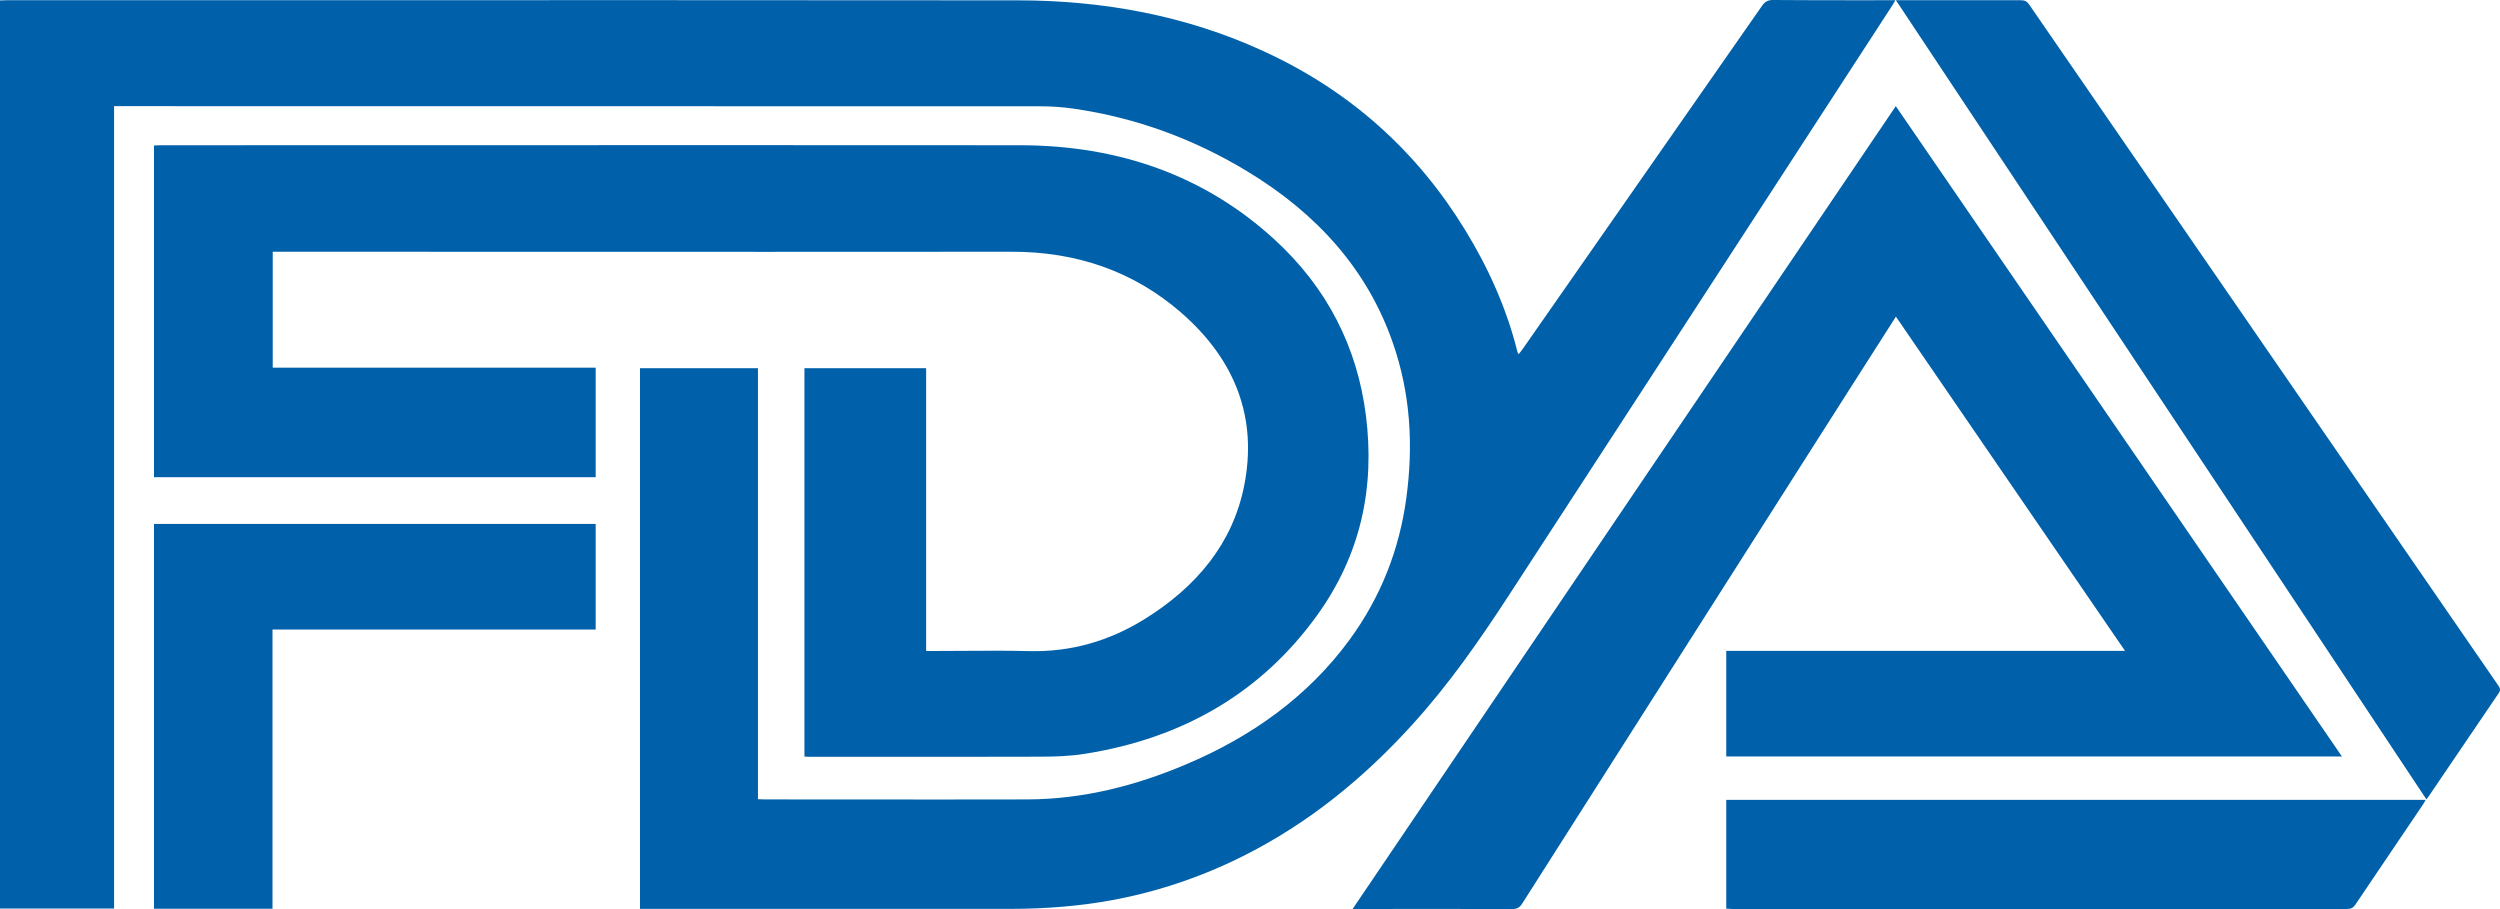 <svg width="220" height="80" viewBox="0 0 220 80" fill="none" xmlns="http://www.w3.org/2000/svg">
<path fill-rule="evenodd" clip-rule="evenodd" d="M56.32 79.98V79.99L56.3 79.98H56.32ZM56.32 79.98V32.404H66.7V70.329L66.859 70.335C67.042 70.343 67.193 70.349 67.35 70.349C69.912 70.349 72.474 70.351 75.037 70.353H75.038H75.039H75.04H75.041C80.171 70.358 85.303 70.362 90.43 70.349C95.34 70.329 99.94 69.139 104.34 67.279C110.25 64.788 115.16 61.218 118.77 56.287C121.53 52.507 123.14 48.346 123.75 43.876C124.39 39.215 124.13 34.615 122.55 30.114C120.32 23.733 115.92 18.813 109.8 15.102C105.12 12.262 100.01 10.352 94.41 9.552C93.43 9.412 92.42 9.352 91.42 9.352C64.52 9.342 37.63 9.342 10.73 9.342H10.04V79.95H0V0.04C0.17 0.03 0.35 0.02 0.52 0.02C9.006 0.02 17.491 0.019 25.976 0.017L25.976 0.017C47.187 0.013 68.396 0.009 89.61 0.03C97.13 0.04 104.37 1.381 111.12 4.471C118.91 8.031 124.74 13.392 128.93 20.233C131.01 23.623 132.6 27.194 133.54 30.984C133.546 31.013 133.561 31.038 133.583 31.074L133.597 31.097C133.61 31.119 133.625 31.144 133.64 31.174C133.676 31.128 133.711 31.083 133.745 31.04L133.745 31.04C133.841 30.917 133.928 30.805 134.01 30.694C141.03 20.633 148.05 10.572 155.06 0.51C155.31 0.15 155.57 -0.01 156.06 0C158.748 0.024 161.43 0.023 164.11 0.021C164.78 0.021 165.45 0.02 166.12 0.02H166.79C166.746 0.095 166.71 0.16 166.677 0.219C166.635 0.294 166.599 0.359 166.56 0.42C163.44 5.222 160.321 10.024 157.201 14.826C149.073 27.339 140.944 39.853 132.8 52.357C130.2 56.347 127.48 60.268 124.2 63.858C120.07 68.389 115.34 72.309 109.64 75.21C104.66 77.74 99.33 79.3 93.62 79.78C92.11 79.91 90.59 79.98 89.07 79.98C81.939 79.987 74.811 79.985 67.683 79.982H67.682H67.681H67.68H67.678C64.113 79.981 60.547 79.98 56.98 79.98H56.32ZM13.55 12.802V41.995H52.42V32.354H24V22.153H24.8C31.936 22.153 39.073 22.155 46.21 22.157C60.483 22.162 74.757 22.166 89.03 22.153C94.8 22.143 99.79 23.913 103.91 27.484C108.74 31.674 110.68 36.815 109.48 42.776C108.47 47.806 105.33 51.627 100.7 54.497C97.64 56.387 94.28 57.397 90.52 57.297C88.631 57.249 86.738 57.263 84.846 57.275H84.846C83.973 57.281 83.101 57.287 82.23 57.287H81.5V32.404H70.79V66.579L70.903 66.585H70.903H70.903C71.039 66.592 71.151 66.599 71.27 66.599C72.963 66.599 74.655 66.599 76.348 66.6H76.349H76.35H76.35H76.351C81.424 66.602 86.494 66.603 91.57 66.588C92.87 66.588 94.18 66.538 95.45 66.338C104.23 64.958 111.06 60.858 115.89 54.167C119.77 48.806 121 42.866 120.2 36.555C119.44 30.584 116.83 25.343 112.12 21.043C106 15.452 98.46 12.792 89.78 12.782C72.973 12.769 56.166 12.773 39.36 12.777C30.956 12.78 22.553 12.782 14.15 12.782C13.967 12.782 13.792 12.79 13.602 12.799L13.602 12.799L13.55 12.802ZM176.149 41.444C179.757 46.71 183.369 51.981 187.003 57.277H151.91V66.569H206.09C194.635 49.864 183.21 33.214 171.762 16.529L166.83 9.341C160.001 19.437 153.177 29.521 146.353 39.605C137.25 53.058 128.147 66.511 119.03 79.99H119.7C120.813 79.99 121.926 79.99 123.039 79.989C126.376 79.987 129.713 79.985 133.05 80C133.5 80 133.73 79.86 133.95 79.52C142.137 66.641 150.339 53.762 158.536 40.889L162.99 33.895L163.019 33.85L163.053 33.796C164.302 31.838 165.552 29.88 166.84 27.864C169.898 32.322 172.946 36.77 175.996 41.22L176.081 41.345L176.133 41.421L176.149 41.444ZM167.41 0.02H166.84C179.257 18.716 191.635 37.366 204.022 56.028L204.067 56.096L213.52 70.339C213.552 70.299 213.58 70.266 213.603 70.239C213.621 70.218 213.637 70.199 213.652 70.181C213.666 70.163 213.678 70.147 213.69 70.129C214.38 69.111 215.07 68.094 215.76 67.076C217.137 65.043 218.514 63.011 219.9 60.978C220.098 60.681 219.973 60.502 219.815 60.276L219.81 60.268L214.263 52.219C202.36 34.947 190.452 17.669 178.56 0.391C178.37 0.11 178.17 0.02 177.81 0.02H167.41ZM23.98 79.97H13.55V46.106H52.42V55.397H23.98V79.97ZM151.91 70.389V79.96H151.92C151.993 79.964 152.061 79.969 152.126 79.974C152.232 79.983 152.331 79.99 152.43 79.99H206.53C206.9 79.99 207.09 79.88 207.27 79.61C208.809 77.318 210.353 75.038 211.899 72.755C212.342 72.1 212.786 71.445 213.23 70.789C213.31 70.669 213.38 70.539 213.46 70.389H151.91Z" fill="#0060A9"/>
</svg>
